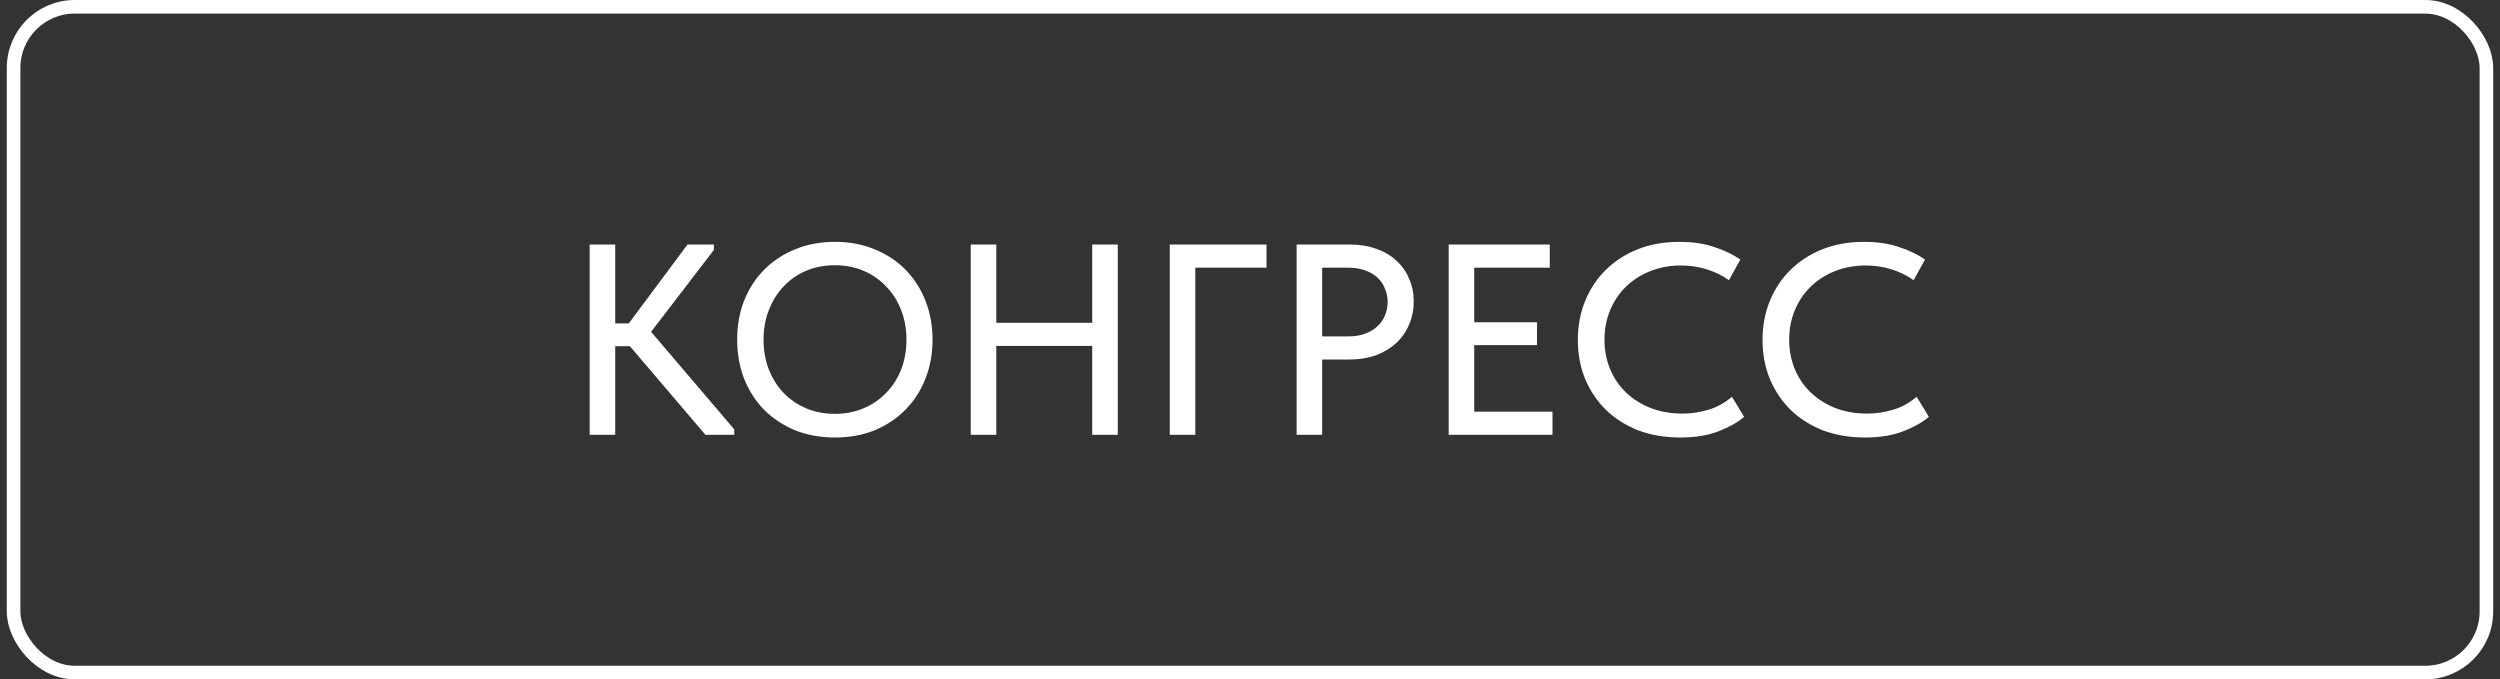 <?xml version="1.0" encoding="UTF-8"?> <svg xmlns="http://www.w3.org/2000/svg" width="184" height="50" viewBox="0 0 184 50" fill="none"><rect x="0" y="0" width="184" height="50" fill="#333333" stroke="none"/><rect x="1" y="0.5" width="182" height="49" rx="4.5" stroke="white"></rect><path d="M45.28 23.8H46.28L50.6 18H52.54V18.4L47.92 24.42L54.04 31.6V32H51.92L46.36 25.48H45.28V32H43.4V18H45.28V23.8ZM61.456 30.46C62.202 30.46 62.895 30.327 63.535 30.06C64.175 29.793 64.729 29.42 65.195 28.94C65.675 28.46 66.049 27.887 66.316 27.22C66.582 26.54 66.716 25.8 66.716 25C66.716 24.2 66.582 23.467 66.316 22.8C66.049 22.12 65.675 21.54 65.195 21.06C64.729 20.567 64.175 20.187 63.535 19.92C62.895 19.653 62.202 19.52 61.456 19.52C60.696 19.52 59.995 19.653 59.355 19.92C58.715 20.187 58.162 20.567 57.696 21.06C57.229 21.54 56.862 22.12 56.596 22.8C56.329 23.467 56.196 24.2 56.196 25C56.196 25.8 56.329 26.54 56.596 27.22C56.862 27.887 57.229 28.46 57.696 28.94C58.162 29.42 58.715 29.793 59.355 30.06C59.995 30.327 60.696 30.46 61.456 30.46ZM61.456 32.2C60.376 32.2 59.389 32.02 58.495 31.66C57.615 31.287 56.855 30.78 56.215 30.14C55.589 29.487 55.102 28.72 54.755 27.84C54.422 26.96 54.255 26.007 54.255 24.98C54.255 23.967 54.422 23.027 54.755 22.16C55.102 21.28 55.589 20.52 56.215 19.88C56.855 19.227 57.615 18.72 58.495 18.36C59.389 17.987 60.376 17.8 61.456 17.8C62.535 17.8 63.516 17.987 64.395 18.36C65.275 18.72 66.029 19.22 66.656 19.86C67.282 20.5 67.769 21.26 68.115 22.14C68.462 23.02 68.635 23.98 68.635 25.02C68.635 26.033 68.462 26.98 68.115 27.86C67.782 28.727 67.296 29.487 66.656 30.14C66.029 30.78 65.275 31.287 64.395 31.66C63.516 32.02 62.535 32.2 61.456 32.2ZM80.387 25.46H73.327V32H71.447V18H73.327V23.76H80.387V18H82.267V32H80.387V25.46ZM86.095 18H93.215V19.7H87.975V32H86.095V18ZM99.371 18C100.091 18 100.738 18.107 101.311 18.32C101.885 18.52 102.371 18.807 102.771 19.18C103.185 19.553 103.498 20 103.711 20.52C103.938 21.027 104.051 21.58 104.051 22.18C104.051 22.793 103.938 23.36 103.711 23.88C103.498 24.4 103.185 24.853 102.771 25.24C102.371 25.613 101.878 25.913 101.291 26.14C100.705 26.353 100.051 26.46 99.331 26.46H97.311V32H95.431V18H99.371ZM99.231 24.76C99.698 24.76 100.111 24.693 100.471 24.56C100.831 24.427 101.131 24.247 101.371 24.02C101.625 23.793 101.811 23.527 101.931 23.22C102.065 22.9 102.131 22.567 102.131 22.22C102.131 21.873 102.065 21.547 101.931 21.24C101.811 20.933 101.631 20.667 101.391 20.44C101.151 20.213 100.845 20.033 100.471 19.9C100.111 19.767 99.691 19.7 99.211 19.7H97.311V24.76H99.231ZM106.623 18H114.063V19.7H108.503V23.72H113.123V25.4H108.503V30.3H114.263V32H106.623V18ZM123.67 32.2C122.55 32.2 121.524 32.027 120.59 31.68C119.67 31.32 118.877 30.82 118.21 30.18C117.557 29.54 117.044 28.78 116.67 27.9C116.31 27.02 116.13 26.06 116.13 25.02C116.13 23.98 116.31 23.02 116.67 22.14C117.03 21.26 117.537 20.5 118.19 19.86C118.857 19.207 119.644 18.7 120.55 18.34C121.47 17.98 122.49 17.8 123.61 17.8C124.544 17.8 125.377 17.92 126.11 18.16C126.857 18.4 127.517 18.713 128.09 19.1L127.25 20.62C126.757 20.273 126.21 20.007 125.61 19.82C125.01 19.633 124.384 19.54 123.73 19.54C122.904 19.54 122.144 19.68 121.45 19.96C120.77 20.227 120.177 20.607 119.67 21.1C119.177 21.58 118.79 22.153 118.51 22.82C118.23 23.487 118.09 24.213 118.09 25C118.09 25.787 118.23 26.513 118.51 27.18C118.79 27.847 119.184 28.42 119.69 28.9C120.197 29.38 120.804 29.76 121.51 30.04C122.217 30.307 122.99 30.44 123.83 30.44C124.47 30.44 125.104 30.347 125.73 30.16C126.37 29.973 126.95 29.653 127.47 29.2L128.37 30.68C127.904 31.08 127.277 31.433 126.49 31.74C125.704 32.047 124.764 32.2 123.67 32.2ZM137.264 32.2C136.144 32.2 135.118 32.027 134.184 31.68C133.264 31.32 132.471 30.82 131.804 30.18C131.151 29.54 130.638 28.78 130.264 27.9C129.904 27.02 129.724 26.06 129.724 25.02C129.724 23.98 129.904 23.02 130.264 22.14C130.624 21.26 131.131 20.5 131.784 19.86C132.451 19.207 133.238 18.7 134.144 18.34C135.064 17.98 136.084 17.8 137.204 17.8C138.138 17.8 138.971 17.92 139.704 18.16C140.451 18.4 141.111 18.713 141.684 19.1L140.844 20.62C140.351 20.273 139.804 20.007 139.204 19.82C138.604 19.633 137.978 19.54 137.324 19.54C136.498 19.54 135.738 19.68 135.044 19.96C134.364 20.227 133.771 20.607 133.264 21.1C132.771 21.58 132.384 22.153 132.104 22.82C131.824 23.487 131.684 24.213 131.684 25C131.684 25.787 131.824 26.513 132.104 27.18C132.384 27.847 132.778 28.42 133.284 28.9C133.791 29.38 134.398 29.76 135.104 30.04C135.811 30.307 136.584 30.44 137.424 30.44C138.064 30.44 138.698 30.347 139.324 30.16C139.964 29.973 140.544 29.653 141.064 29.2L141.964 30.68C141.498 31.08 140.871 31.433 140.084 31.74C139.298 32.047 138.358 32.2 137.264 32.2Z" fill="white"></path></svg> 